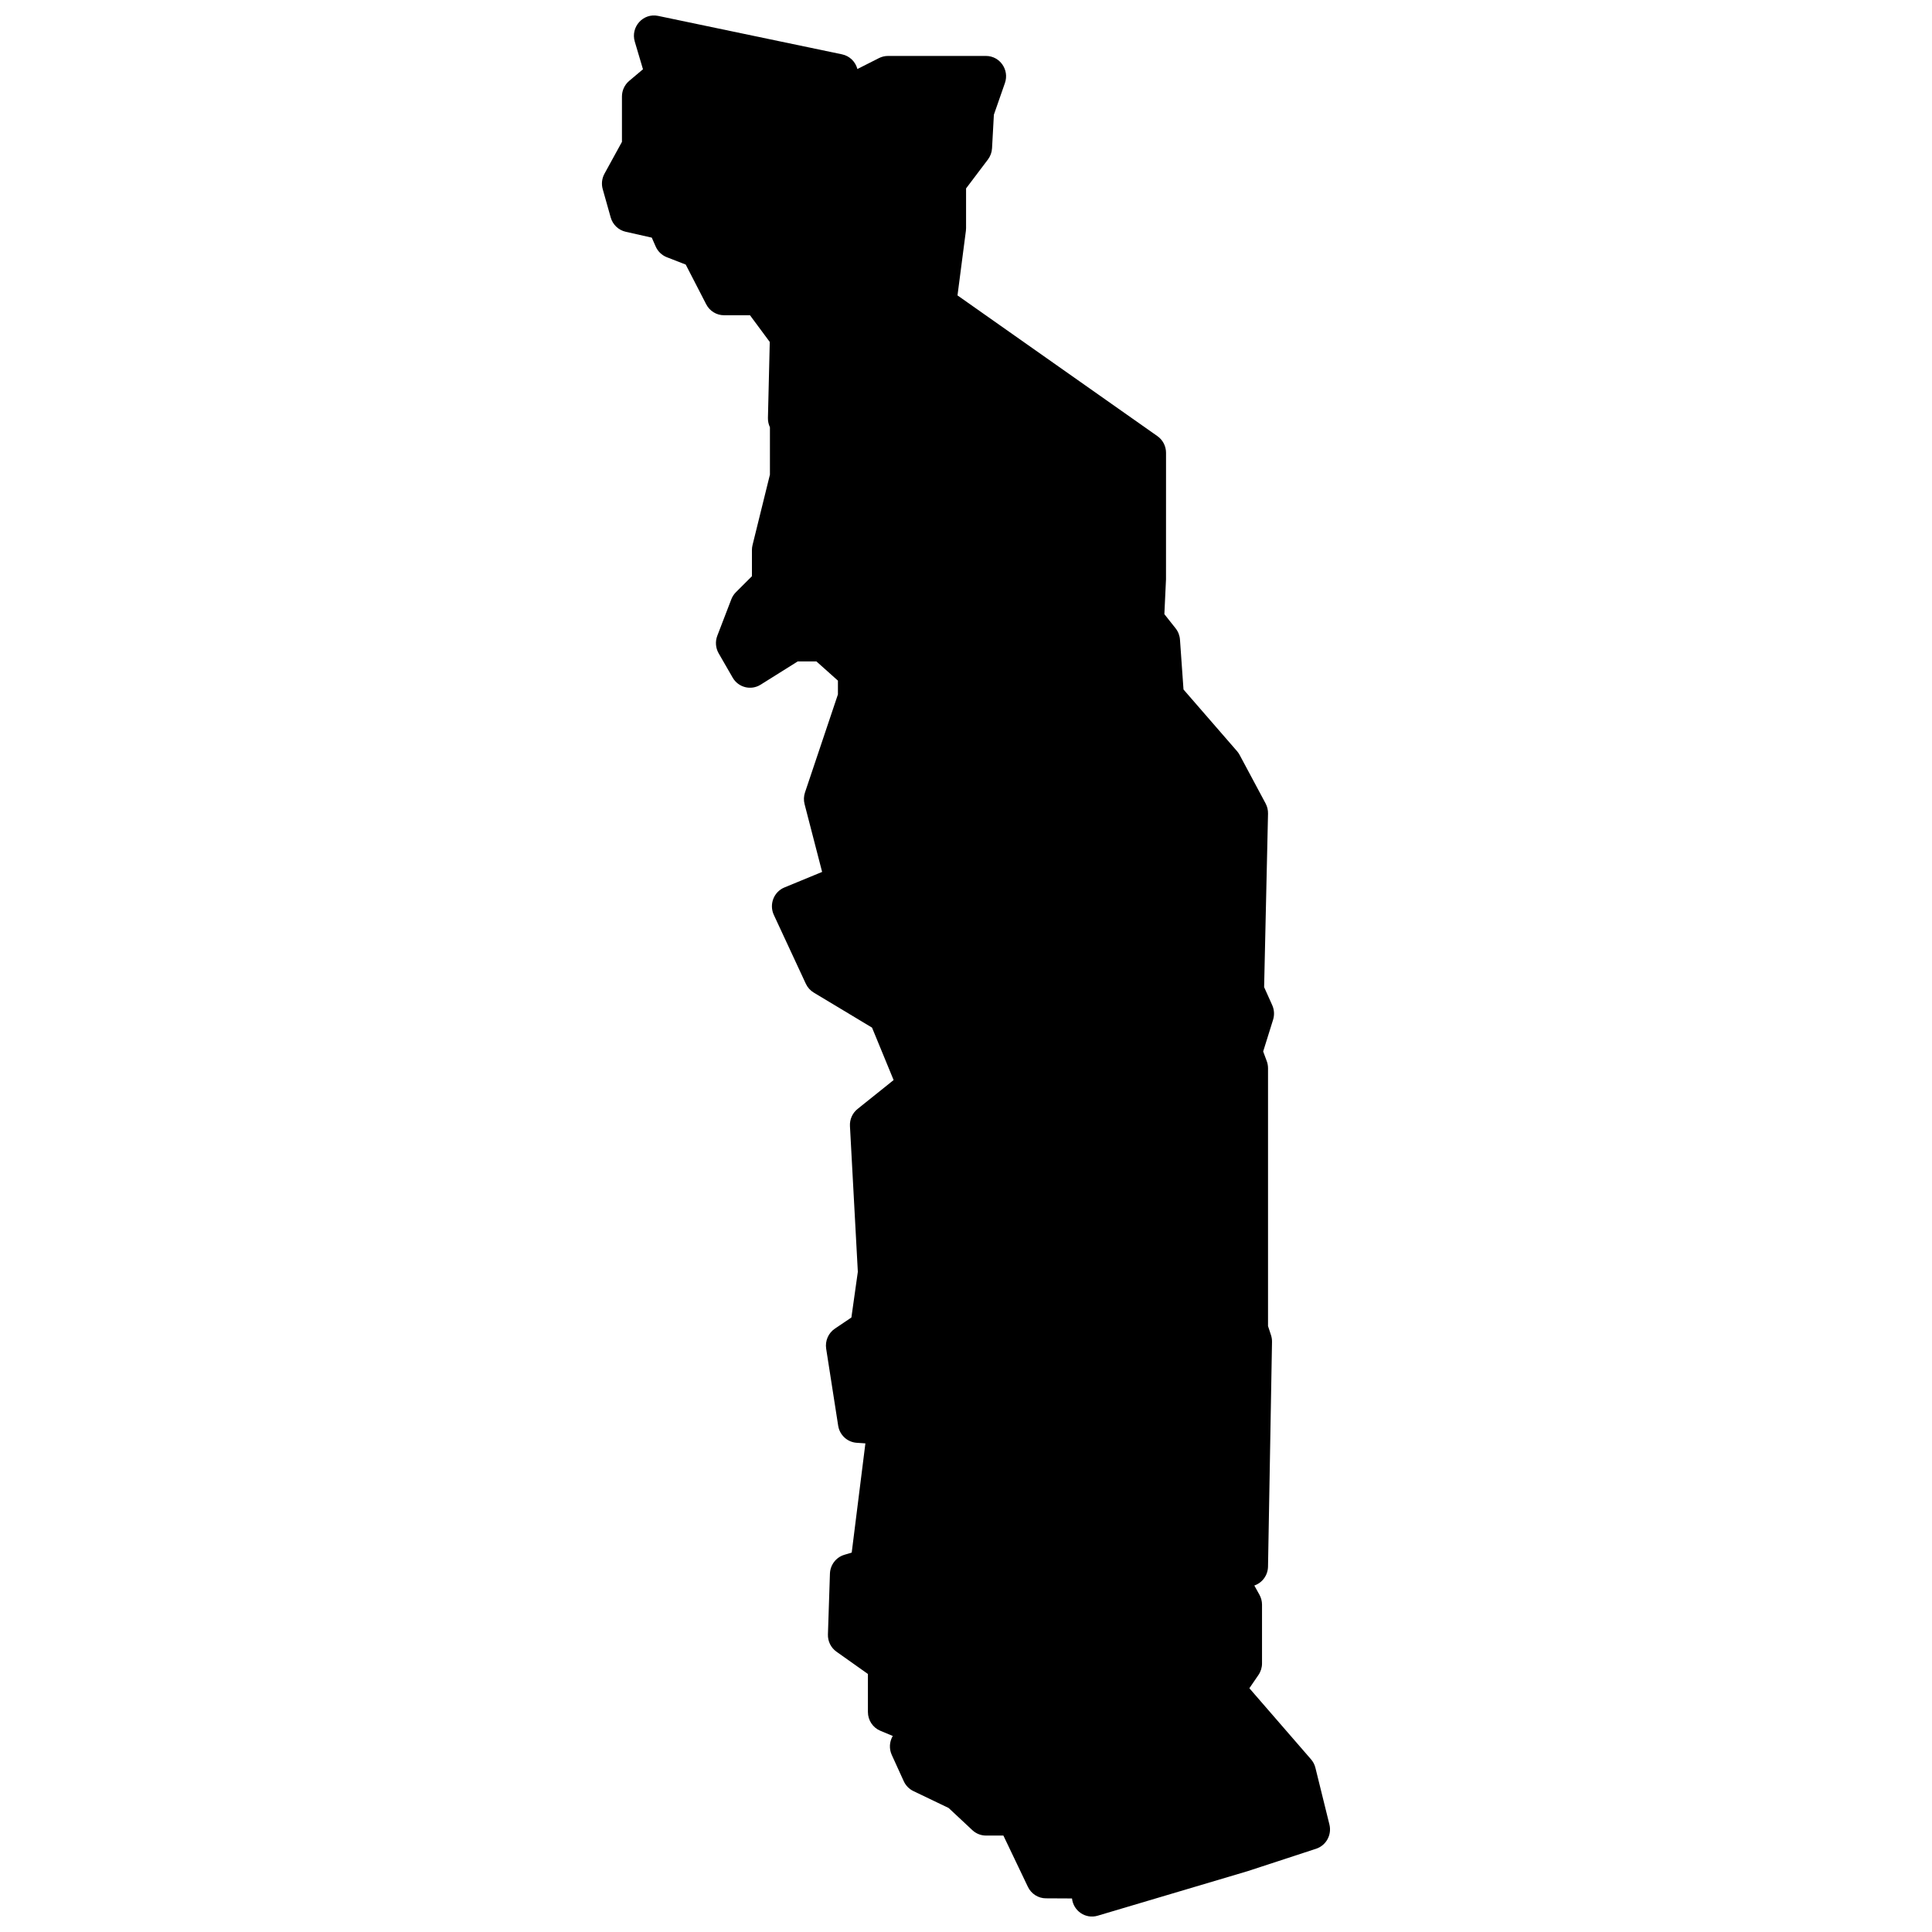 <?xml version="1.0" encoding="UTF-8"?>
<!-- Uploaded to: ICON Repo, www.iconrepo.com, Generator: ICON Repo Mixer Tools -->
<svg width="800px" height="800px" version="1.1" viewBox="144 144 512 512" xmlns="http://www.w3.org/2000/svg">
 <defs>
  <clipPath id="a">
   <path d="m303 148.09h194v503.81h-194z"/>
  </clipPath>
 </defs>
 <g clip-path="url(#a)">
  <path d="m371.22 162.29 5.727-2.898c0.738-0.371 1.555-0.566 2.379-0.566h25.969c3.672 0 6.242 3.676 5.019 7.18l-2.926 8.395-0.488 8.887c-0.059 1.082-0.438 2.117-1.086 2.977l-5.797 7.672v10.516l-0.043 0.699-2.227 17.133 52.98 37.293c1.434 1.008 2.285 2.66 2.285 4.422l-0.008 33.52-0.434 9.234 2.984 3.773c0.676 0.852 1.078 1.895 1.152 2.984l0.934 13.211 14.184 16.34c0.266 0.305 0.492 0.637 0.684 0.992l6.891 12.875c0.441 0.824 0.66 1.75 0.641 2.688l-1.035 45.98 2.148 4.781c0.543 1.211 0.625 2.582 0.23 3.852l-2.629 8.418 0.945 2.551c0.227 0.605 0.34 1.246 0.34 1.891v68.332l0.785 2.391c0.191 0.582 0.285 1.191 0.273 1.801l-1.059 59.551c-0.043 2.293-1.508 4.293-3.629 5.012l1.355 2.441c0.449 0.809 0.684 1.719 0.684 2.641v15.559c0 1.098-0.328 2.168-0.945 3.066l-2.406 3.516 16.336 18.836c0.562 0.645 0.961 1.414 1.164 2.246l3.711 15.023c0.68 2.746-0.863 5.559-3.523 6.43l-18.16 5.945-39.746 11.805c-3.176 0.941-6.422-1.246-6.789-4.574l-6.898-0.035c-2.039 0-3.902-1.184-4.789-3.043l-6.496-13.59h-4.613c-1.336 0-2.625-0.512-3.609-1.43l-6.293-5.879-9.332-4.477c-1.129-0.539-2.031-1.465-2.555-2.609l-3.18-6.977c-0.738-1.617-0.637-3.496 0.266-5.023l-3.289-1.371c-1.996-0.832-3.297-2.801-3.297-4.984v-10.07l-8.328-5.902c-1.477-1.043-2.328-2.769-2.269-4.59l0.531-16.098c0.078-2.309 1.602-4.316 3.789-4.981l1.984-0.602 3.625-28.941-2.312-0.156c-2.481-0.168-4.516-2.051-4.902-4.535l-3.18-20.387c-0.324-2.078 0.574-4.156 2.305-5.324l4.379-2.953 1.707-12.113-2.09-38.633c-0.094-1.746 0.656-3.43 2.012-4.516l9.559-7.664-5.719-13.898-15.441-9.281c-0.918-0.551-1.648-1.363-2.102-2.34l-8.477-18.238c-1.301-2.797-0.02-6.121 2.805-7.285l9.988-4.117-4.648-17.961c-0.266-1.023-0.227-2.102 0.109-3.102l8.727-25.98v-3.652l-5.699-5.09h-4.953l-9.84 6.168c-2.547 1.594-5.891 0.75-7.398-1.867l-3.711-6.438c-0.816-1.418-0.953-3.137-0.363-4.668l3.711-9.656c0.27-0.707 0.688-1.348 1.223-1.883l4.242-4.238v-6.945c0-0.441 0.055-0.883 0.16-1.309l4.609-18.672v-12.547c-0.355-0.746-0.547-1.59-0.527-2.477l0.484-20.129-5.242-7.078h-6.879c-1.984 0-3.801-1.117-4.719-2.894l-5.43-10.535-5.012-1.949c-1.316-0.516-2.379-1.535-2.953-2.844l-1.031-2.344-6.918-1.559c-1.906-0.43-3.426-1.879-3.965-3.777l-2.117-7.512c-0.391-1.375-0.223-2.848 0.465-4.098l4.629-8.434v-12.02c0-1.598 0.703-3.113 1.914-4.137l3.66-3.086-2.172-7.32c-1.156-3.91 2.231-7.652 6.176-6.824l48.754 10.191c1.977 0.414 3.551 1.922 4.066 3.891z" fill-rule="evenodd"/>
 </g>
</svg>